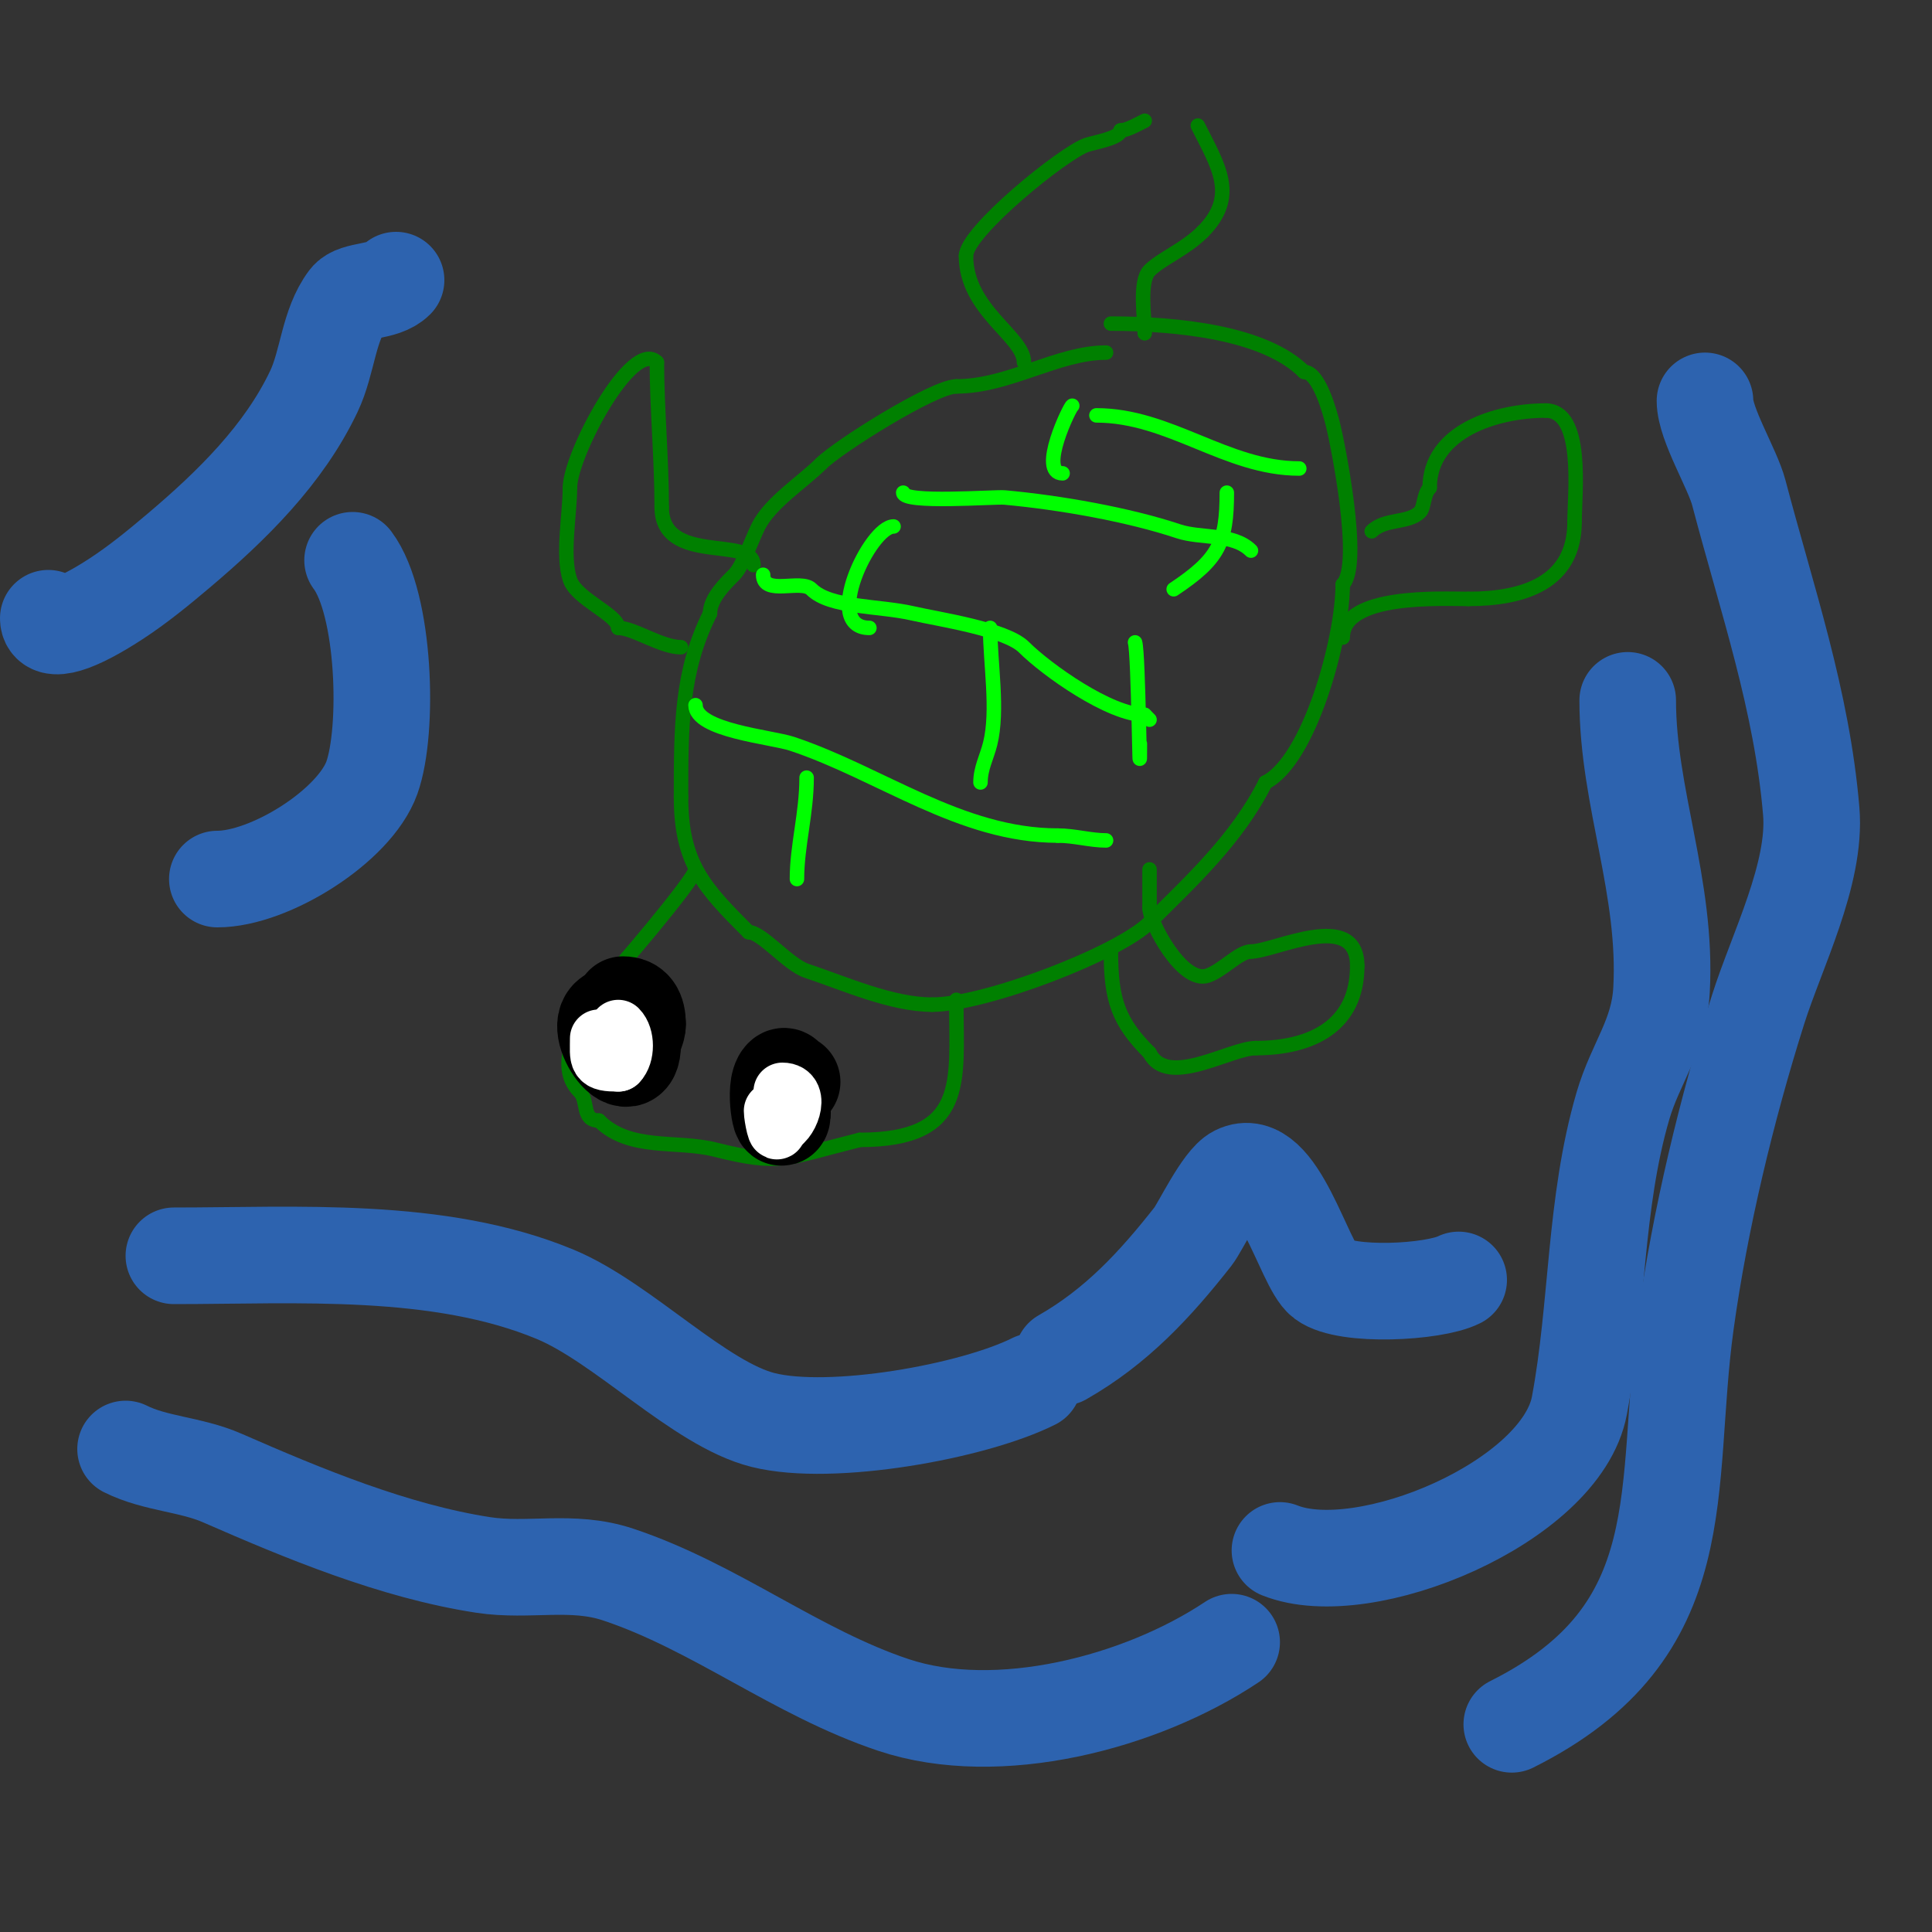 <svg viewBox='0 0 400 400' version='1.1' xmlns='http://www.w3.org/2000/svg' xmlns:xlink='http://www.w3.org/1999/xlink'><rect x="0" y="0" width="400" height="400" fill="#333333" stroke="none"/><g fill='none' stroke='#008000' stroke-width='3' stroke-linecap='round' stroke-linejoin='round'><path d='M229,73c-10.044,0 -20.1,7 -31,7'/><path d='M198,80c-4.645,0 -24.482,12.482 -28,16'/><path d='M170,96c-3.756,3.756 -10.529,8.058 -13,13c-1.319,2.637 -3.232,8.232 -5,10c-1.688,1.688 -5,4.841 -5,8'/><path d='M147,127c-6.003,12.006 -6,23.31 -6,38'/><path d='M141,165c0,13.77 4.779,18.779 14,28'/><path d='M155,193c2.751,0 8.148,6.716 12,8c7.923,2.641 17.602,7 26,7'/><path d='M193,208c10.937,0 38.617,-10.617 45,-17'/><path d='M238,191c8.333,-8.333 18.116,-17.232 24,-29'/><path d='M262,162c9.054,-4.527 16,-29.692 16,-41'/><path d='M278,121c4.07,-4.07 -1.135,-29.541 -2,-33c-0.637,-2.549 -2.886,-11 -6,-11'/><path d='M270,77c-8.157,-8.157 -26.217,-10 -40,-10'/><path d='M141,134c-4.12,0 -9.805,-4 -13,-4'/><path d='M128,130c0,-2.727 -8.643,-5.928 -10,-10c-1.668,-5.004 0,-13.662 0,-19'/><path d='M118,101c0,-6.87 12.919,-31.081 18,-26'/><path d='M136,75c0,9.305 1,20.046 1,30'/><path d='M137,105c0,12.181 19,5.812 19,12'/><path d='M230,197c0,10.162 1.596,14.596 8,21'/><path d='M238,218c3.68,7.359 16.661,-1 22,-1'/><path d='M260,217c11.678,0 21,-4.712 21,-17'/><path d='M281,200c0,-11.887 -17.228,-3 -22,-3'/><path d='M259,197c-2.44,0 -5.89,3.963 -9,5c-5.24,1.747 -12,-11.02 -12,-14'/><path d='M238,188c0,-2.667 0,-5.333 0,-8'/><path d='M212,75c0,-5.339 -12,-10.76 -12,-22'/><path d='M200,53c0,-5.017 20.291,-21.43 25,-23c1.604,-0.535 7,-1.429 7,-3'/><path d='M232,27c1.354,0 3.683,-1.342 5,-2'/><path d='M248,26c4.155,8.31 8.444,14.556 1,22'/><path d='M249,48c-3.62,3.62 -8.562,5.562 -11,8c-2.223,2.223 -1,9.833 -1,13'/><path d='M278,132c0,-9.114 20.552,-8 26,-8'/><path d='M304,124c11.537,0 22,-3.37 22,-16'/><path d='M326,108c0,-5.942 2.033,-23 -6,-23'/><path d='M320,85c-10.082,0 -24,4.227 -24,16'/><path d='M296,101c-1.284,1.284 -1.12,4.12 -2,5c-2.415,2.415 -7.279,1.279 -10,4'/><path d='M144,180c0,1.892 -17.201,22.201 -21,26'/><path d='M123,206c-2.802,5.604 -8.455,14.545 -3,20c1.894,1.894 0.335,6 4,6'/><path d='M124,232c6.346,6.346 16.04,4.01 24,6c13.64,3.41 14.399,1.9 30,-2'/><path d='M178,236c22.28,0 20,-12.033 20,-28'/><path d='M198,208l0,-1'/></g>
<g fill='none' stroke='#000000' stroke-width='20' stroke-linecap='round' stroke-linejoin='round'><path d='M164,224c-1.029,0 -1.255,-1.745 -2,-1c-2.028,2.028 0,11.898 0,7'/><path d='M162,230c0,-0.333 0,-0.667 0,-1'/><path d='M128,210c-7.368,0 3,15.677 3,6c0,-1.528 1,-2.472 1,-4'/><path d='M132,212c0,-2.565 -0.888,-4 -3,-4'/></g>
<g fill='none' stroke='#ffffff' stroke-width='12' stroke-linecap='round' stroke-linejoin='round'><path d='M124,215c0,4.369 -0.545,5 4,5'/><path d='M128,220c1.583,-1.583 1.569,-5.431 0,-7'/><path d='M160,230c0,1.225 1,6.176 1,3'/><path d='M161,233c2.212,0 5.114,-7 1,-7'/></g>
<g fill='none' stroke='#00FF00' stroke-width='3' stroke-linecap='round' stroke-linejoin='round'><path d='M144,146c0,5.264 15.69,6.563 20,8c18.292,6.097 34.887,19 55,19'/><path d='M219,173c3.448,0 6.744,1 10,1'/><path d='M158,119c0,4.453 7.844,0.844 10,3c3.876,3.876 13.977,3.379 21,5c5.226,1.206 19.245,3.245 23,7c4.679,4.679 17.808,14 25,14'/><path d='M237,148l1,1'/><path d='M187,102c0,2.301 18.913,0.81 21,1c11.457,1.042 25.626,3.542 36,7c4.666,1.555 11.356,0.356 15,4'/><path d='M227,86c15.205,0 26.925,11 42,11'/><path d='M167,161c0,7.454 -2,14.076 -2,21'/><path d='M205,130c0,7.317 1.736,17.056 0,24c-0.682,2.727 -2,5.091 -2,8'/><path d='M185,109c-4.856,0 -14.934,21 -5,21'/><path d='M235,133c0.734,2.202 1,33.941 1,21'/><path d='M222,84c-0.41,0 -7.189,14 -2,14'/><path d='M254,102c0,10.317 -1.668,13.779 -11,20'/></g>
<g fill='none' stroke='#2d63af' stroke-width='20' stroke-linecap='round' stroke-linejoin='round'><path d='M10,128c0,3.278 5.77,1.367 14,-4c4.579,-2.986 8.827,-6.469 13,-10c10.935,-9.253 21.763,-19.833 28,-33c2.86,-6.038 2.983,-13.644 7,-19c1.613,-2.151 7.342,-1.342 10,-4'/><path d='M36,260c25.395,0 54.914,-2.036 79,8c13.981,5.825 29.794,22.699 43,26c14.14,3.535 43.459,-1.73 56,-8'/><path d='M220,281c11.117,-6.352 19.086,-14.928 27,-25c1.506,-1.916 5.981,-11.491 9,-13c8.478,-4.239 13.957,18.967 18,22c4.75,3.563 22.814,2.593 28,0'/><path d='M265,321c17.475,6.99 58.253,-10.014 62,-30c3.839,-20.475 3.093,-41.746 9,-62c2.606,-8.936 7.467,-14.402 8,-24c1.181,-21.254 -7,-39.927 -7,-60'/><path d='M45,182c10.833,0 28.417,-10.968 32,-21c3.5,-9.8 2.756,-35.992 -4,-45'/><path d='M26,300c6.15,3.075 13.507,3.159 20,6c16.823,7.36 35.602,15.169 54,18c9.558,1.47 18.394,-1.202 28,2c20.072,6.691 36.868,20.289 57,27c21.587,7.196 51.163,-0.442 70,-13'/><path d='M313,357c38.625,-19.312 31.31,-48.994 36,-83c2.96,-21.456 8.472,-44.326 15,-65c3.818,-12.092 12.076,-28.082 11,-41c-1.911,-22.927 -9.194,-43.936 -15,-66c-1.302,-4.95 -7,-14.205 -7,-19'/><path d='M353,83'/></g>
</svg>